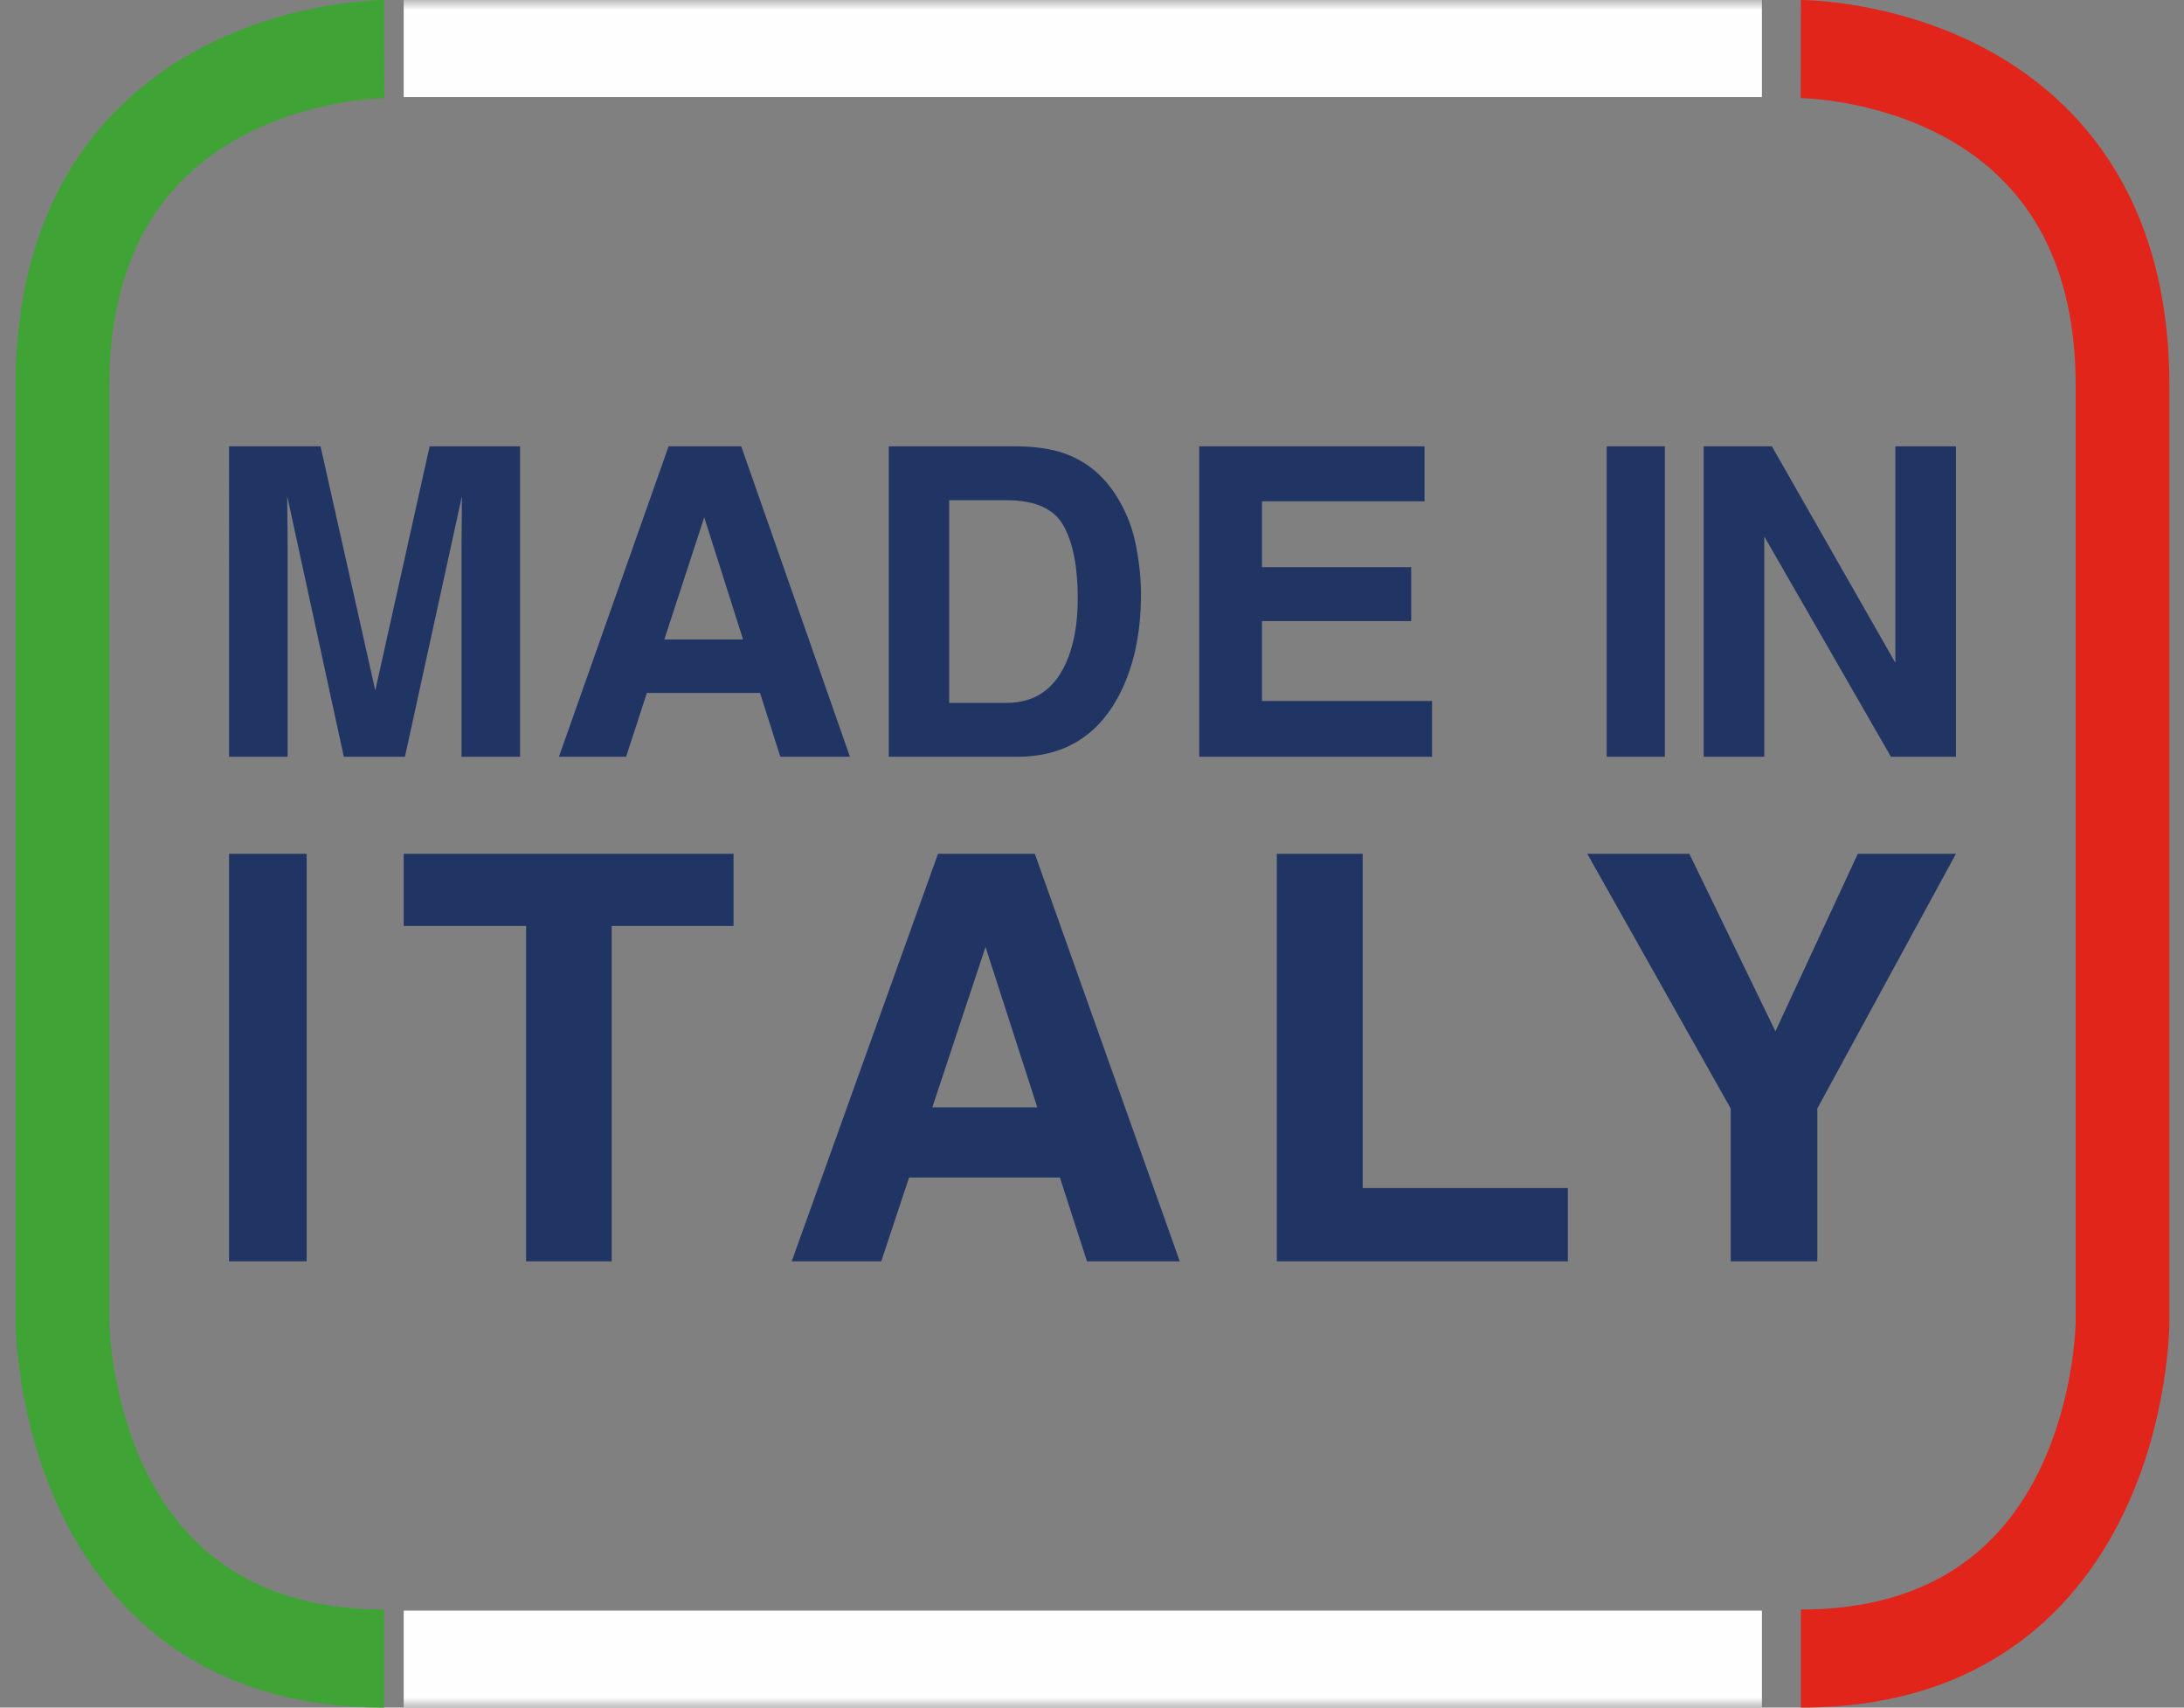 <?xml version="1.0" encoding="UTF-8"?> <svg xmlns="http://www.w3.org/2000/svg" xmlns:xlink="http://www.w3.org/1999/xlink" width="110" height="86" viewBox="0 0 110 86"><rect x="0" y="0" width="110" height="86" fill="#808080" stroke="none"/><defs><path id="k3fiv0o3ua" d="M-0.214 86L107.286 86 107.286 0 -0.214 0z"></path></defs><g fill="none" fill-rule="evenodd"><g><g><g transform="translate(-939, -1242) translate(939, 1242) translate(1, 0)"><path fill="#3FA435" d="M18.347 86c-9.574 0-14.141-5.354-16.286-9.845-2.249-4.707-2.275-9.387-2.275-9.584V19.43c0-10.022 5.115-14.803 9.405-17.048C13.688.027 18.16 0 18.347 0l.007 4.94c-.036 0-3.676.047-7.184 1.93-4.422 2.373-6.664 6.599-6.664 12.559V66.57c0 .03.044 3.841 1.843 7.513 2.267 4.629 6.304 6.976 11.998 6.976V86z"></path><path fill="#E1251B" d="M89.703 86v-4.94c5.694 0 9.73-2.347 11.998-6.976 1.799-3.672 1.843-7.482 1.843-7.52V19.429c0-5.96-2.242-10.186-6.664-12.56-3.508-1.882-7.148-1.928-7.185-1.929L89.703 0c.188 0 4.659.027 9.156 2.38 4.29 2.246 9.405 7.027 9.405 17.049V66.57c0 .197-.026 4.877-2.275 9.584C103.844 80.646 99.277 86 89.703 86"></path><mask id="uwje7p0gjb" fill="#fff"><use xlink:href="#k3fiv0o3ua"></use></mask><path fill="#FEFEFE" d="M19.332 4.886L87.741 4.886 87.741 0 19.332 0zM19.332 86L87.741 86 87.741 81.114 19.332 81.114z" mask="url(#uwje7p0gjb)"></path><path fill="#213564" d="M20.64 22.477h4.555v15.637h-2.95V27.537c0-.304.003-.73.01-1.278s.01-.97.01-1.268l-2.87 13.123h-3.078L13.466 24.99c0 .297.003.72.01 1.268s.01.974.01 1.278v10.577h-2.95V22.477h4.608l2.758 12.295 2.737-12.295zM32.461 32.205h3.964l-1.955-6.153-2.009 6.153zm.214-9.728h3.658l5.476 15.637h-3.507l-1.021-3.215h-5.7l-1.048 3.215H27.15l5.525-15.637zM46.807 25.193v10.205h2.896c1.482 0 2.515-.76 3.1-2.28.319-.835.479-1.829.479-2.982 0-1.591-.24-2.813-.72-3.665-.478-.852-1.432-1.278-2.859-1.278h-2.896zm5.749-2.376c1.053.36 1.905 1.022 2.557 1.983.523.778.88 1.62 1.07 2.525.19.905.285 1.768.285 2.588 0 2.08-.4 3.84-1.202 5.283-1.087 1.945-2.765 2.918-5.033 2.918h-6.47V22.477h6.47c.93.015 1.705.127 2.323.34zM70.749 25.246L62.56 25.246 62.56 28.566 70.077 28.566 70.077 31.282 62.56 31.282 62.56 35.302 71.127 35.302 71.127 38.114 59.4 38.114 59.4 22.477 70.749 22.477zM79.923 38.114L82.854 38.114 82.854 22.477 79.923 22.477zM84.809 22.477L88.242 22.477 94.462 33.38 94.462 22.477 97.514 22.477 97.514 38.114 94.24 38.114 87.86 27.019 87.86 38.114 84.809 38.114zM10.536 63.523L14.445 63.523 14.445 43 10.536 43zM35.945 43L35.945 46.634 29.809 46.634 29.809 63.523 25.496 63.523 25.496 46.634 19.332 46.634 19.332 43zM45.96 55.767h5.284l-2.607-8.075-2.678 8.075zM46.242 43h4.879l7.3 20.523h-4.675l-1.362-4.219h-7.599l-1.399 4.219h-4.51L46.243 43zM63.309 43L67.634 43 67.634 59.833 77.968 59.833 77.968 63.523 63.309 63.523zM92.571 43L97.514 43 90.531 55.828 90.531 63.523 86.169 63.523 86.169 55.828 78.945 43 84.087 43 88.421 51.939z" mask="url(#uwje7p0gjb)"></path></g></g></g></g></svg> 